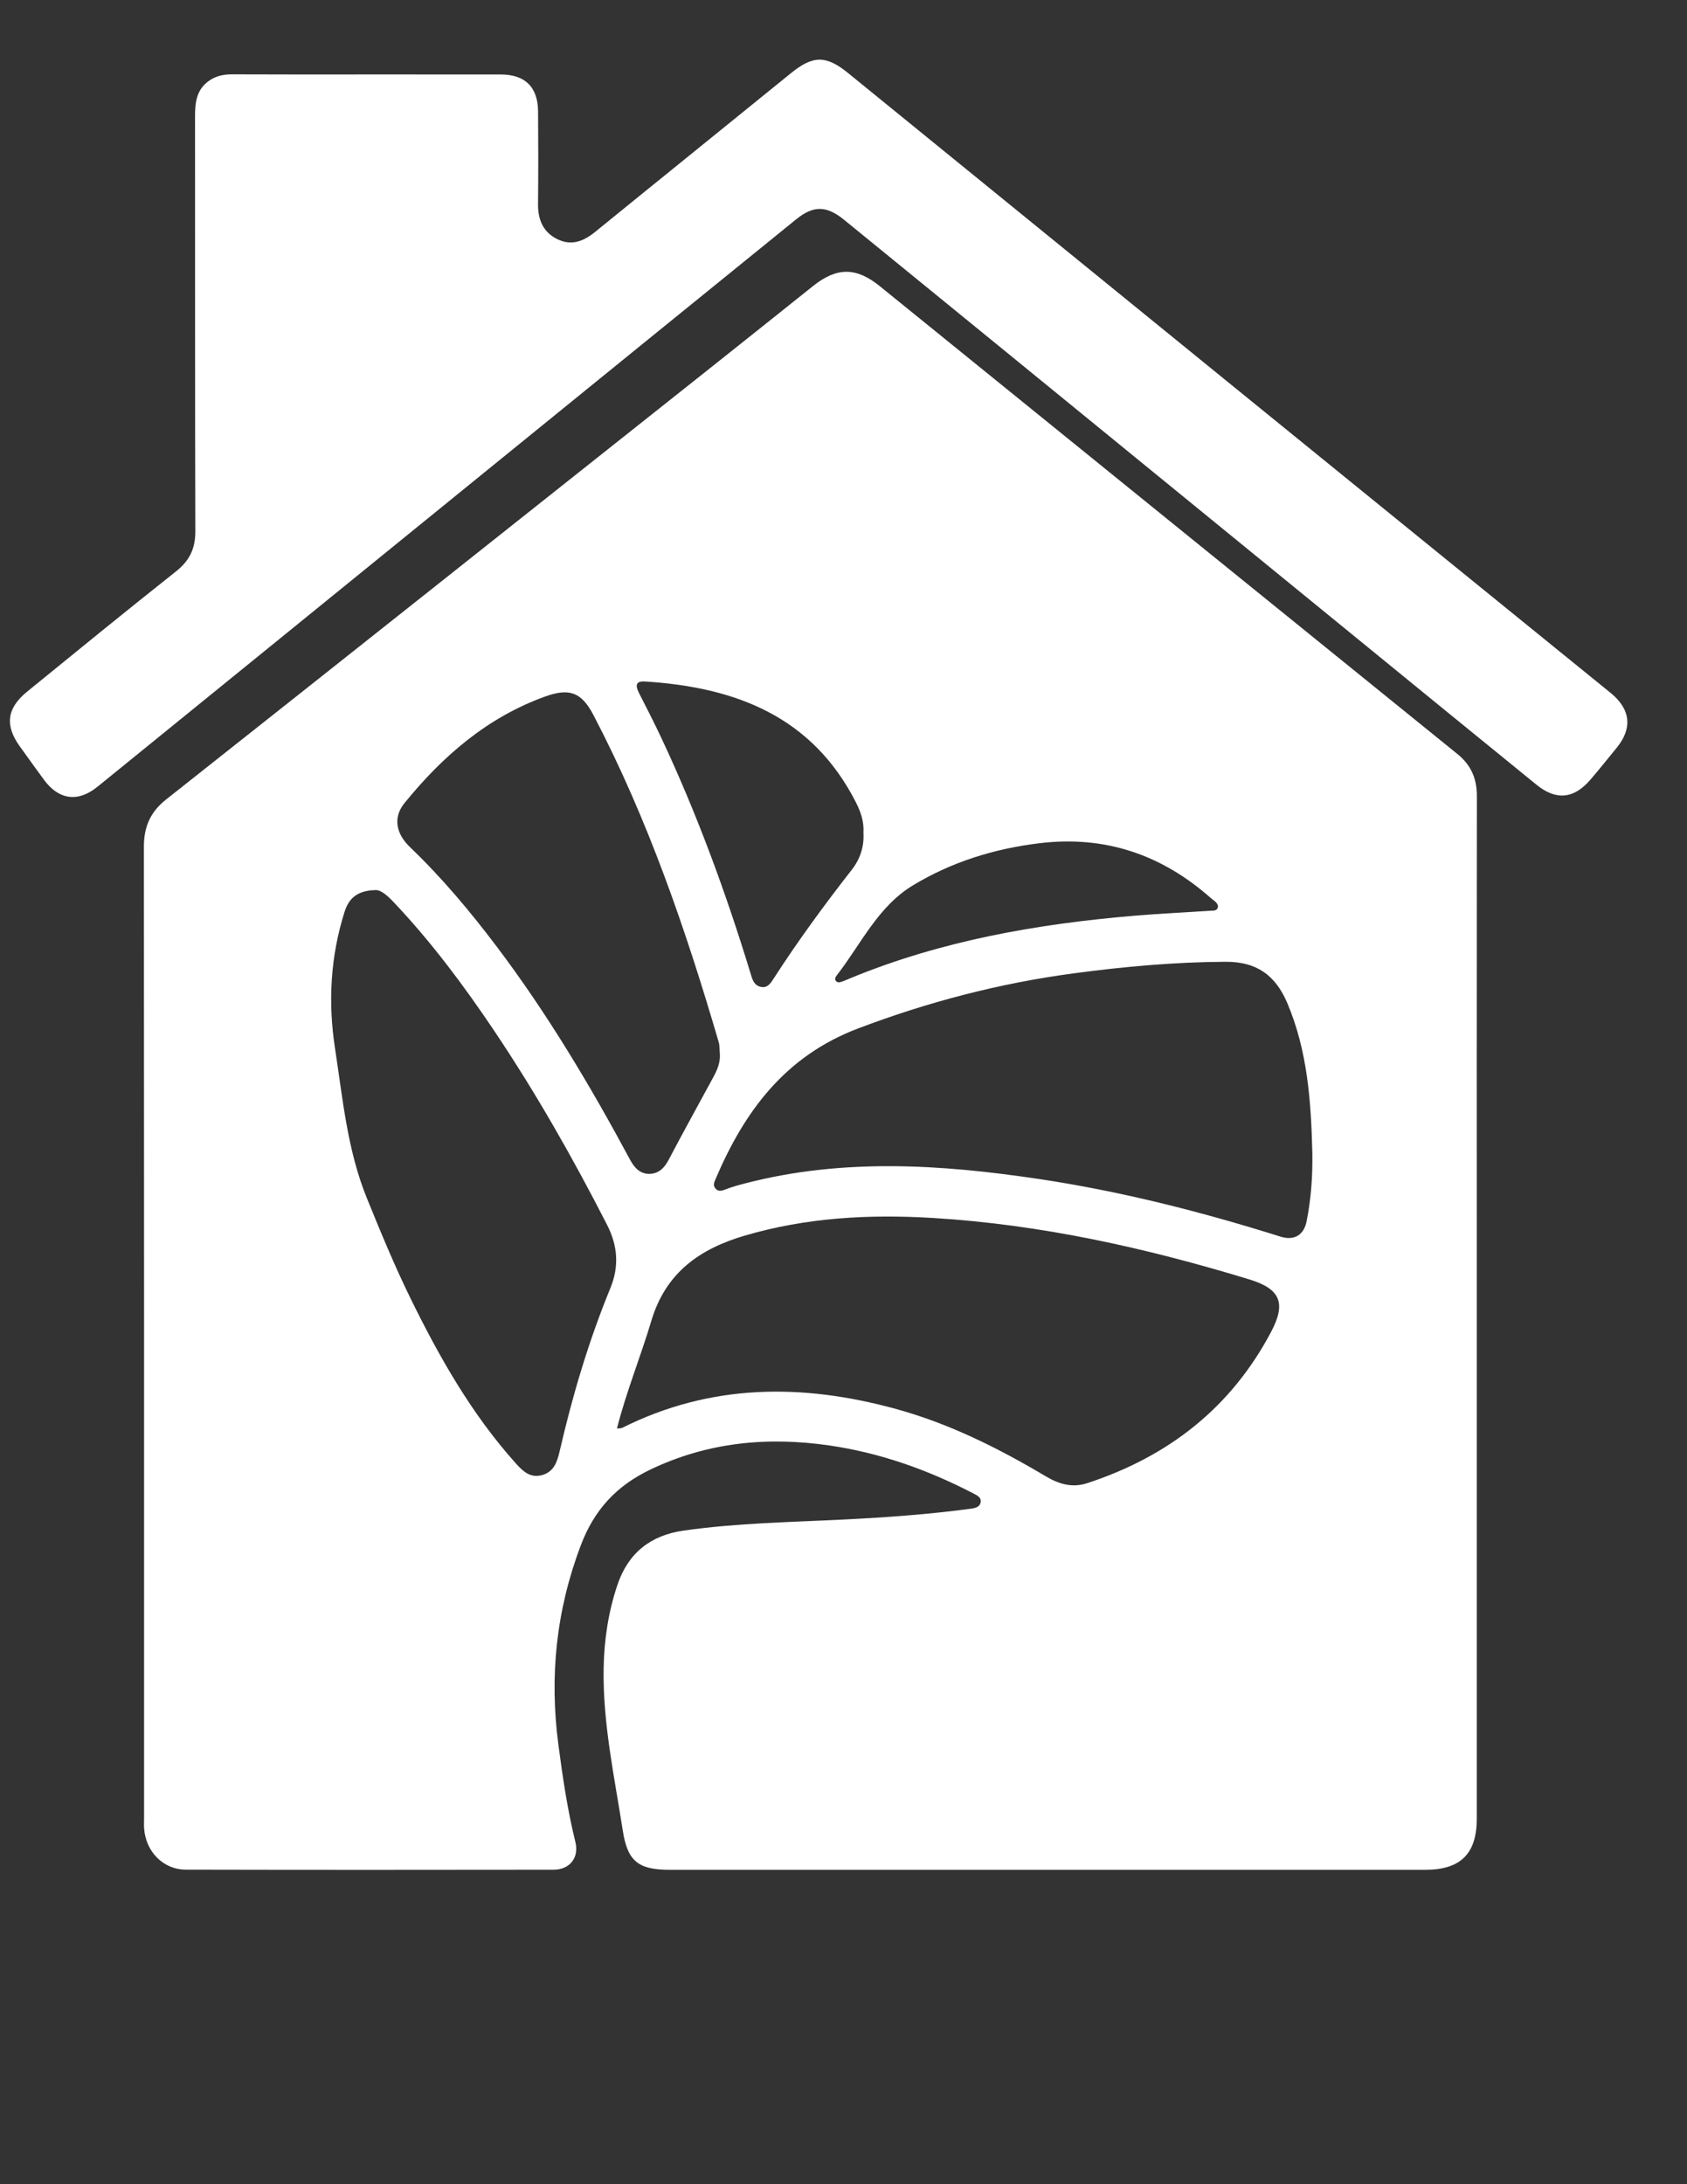 <?xml version="1.0" encoding="utf-8"?>
<!-- Generator: Adobe Illustrator 16.0.3, SVG Export Plug-In . SVG Version: 6.00 Build 0)  -->
<!DOCTYPE svg PUBLIC "-//W3C//DTD SVG 1.1//EN" "http://www.w3.org/Graphics/SVG/1.1/DTD/svg11.dtd">
<svg version="1.1" xmlns="http://www.w3.org/2000/svg" xmlns:xlink="http://www.w3.org/1999/xlink" x="0px" y="0px" width="612px"
	 height="792px" viewBox="0 0 612 792" enable-background="new 0 0 612 792" xml:space="preserve">
<rect x="0" y="0" width="612" height="792" fill="#333333" stroke="none"/>
<g id="Layer_2" display="none">
	<rect x="-7" y="-17" display="inline" fill-rule="evenodd" clip-rule="evenodd" fill="#3B51A3" width="637" height="816"/>
</g>
<g id="Layer_1">
	<path fill-rule="evenodd" clip-rule="evenodd" fill="#FFFFFF" d="M133.132,27c16.164,0,32.329-0.013,48.493,0.005
		c8.872,0.01,13.508,4.539,13.575,13.439c0.083,11.164,0.103,22.331-0.014,33.494c-0.06,5.648,1.767,10.185,6.954,12.764
		c5.127,2.549,9.543,0.819,13.756-2.607c23.626-19.216,47.35-38.313,70.985-57.518c7.965-6.472,12.709-6.649,20.747-0.118
		c45.461,36.943,90.887,73.929,136.349,110.871c46.753,37.991,93.526,75.956,140.305,113.915c7.236,5.872,8.049,12.768,2.214,19.901
		c-3.161,3.865-6.274,7.772-9.528,11.559c-5.993,6.976-12.442,7.632-19.546,1.862c-22.223-18.05-44.394-36.163-66.577-54.261
		c-42.557-34.721-85.106-69.452-127.665-104.171c-18.957-15.465-37.938-30.902-56.891-46.373c-6.333-5.17-11.081-5.4-17.408-0.276
		c-36.861,29.854-73.679,59.763-110.502,89.664c-47.677,38.713-95.335,77.449-143.03,116.141c-7.035,5.707-14,4.761-19.323-2.441
		c-2.965-4.012-5.856-8.079-8.782-12.121c-5.545-7.66-4.819-13.899,2.614-19.951c17.943-14.607,35.874-29.232,54.011-43.596
		c4.881-3.866,7.012-8.249,6.994-14.476c-0.146-50.159-0.063-100.318-0.109-150.477c-0.005-5.184,0.556-9.961,5.367-13.129
		c2.457-1.617,5.091-2.152,8.021-2.139C100.47,27.04,116.801,27,133.132,27z"/>
	<path fill-rule="evenodd" clip-rule="evenodd" fill="#FFFFFF" d="M535.771,288.577c0.007-6.272-2.129-11.181-7.047-15.159
		c-69.874-56.516-139.705-113.084-209.547-169.64c-8.577-6.945-15.575-6.96-24.222-0.064c-12.229,9.754-24.44,19.53-36.694,29.251
		c-65.965,52.332-131.909,104.69-197.969,156.903c-5.781,4.569-8.098,9.943-8.092,17.161c0.095,117.48,0.067,234.959,0.067,352.439
		c0,1.167-0.064,2.338,0.014,3.499c0.568,8.403,6.889,14.954,15.119,14.974c44.492,0.104,88.985,0.081,133.478,0.022
		c5.816-0.007,9.26-4.382,7.859-10.039c-2.878-11.618-4.6-23.4-6.167-35.258c-3.291-24.878-0.796-48.843,8.165-72.425
		c4.875-12.828,12.918-21.482,25.116-27.33c20.855-9.997,42.662-12.044,65.141-8.763c18.348,2.679,35.647,8.829,52.096,17.368
		c1.332,0.691,2.966,1.412,2.68,3.168c-0.266,1.632-1.738,2.126-3.394,2.351c-15.172,2.059-30.432,3.148-45.705,3.921
		c-19.59,0.991-39.219,1.266-58.688,4.045c-12,1.713-20.082,8.124-23.974,19.63c-3.325,9.828-4.846,19.961-5.024,30.333
		c-0.343,19.922,3.925,39.304,6.943,58.814c1.751,11.32,5.767,14.22,17.168,14.22c91.318,0.001,182.637,0.001,273.956,0
		c12.796-0.001,18.681-5.823,18.681-18.482c0.002-61.656,0.001-123.313,0.001-184.97
		C535.732,412.557,535.707,350.567,535.771,288.577z M331.165,321.047c14.041-8.487,29.479-13.295,45.859-15.285
		c23.948-2.91,44.526,4.174,62.372,20.001c0.952,0.845,2.295,1.449,2.479,2.922c-0.248,1.751-1.669,1.469-2.718,1.542
		c-9.113,0.626-18.243,1.037-27.345,1.8c-35.491,2.976-70.314,9.054-103.46,22.735c-0.919,0.379-1.823,0.802-2.762,1.125
		c-0.779,0.269-1.712,0.581-2.323-0.159c-0.623-0.753-0.124-1.529,0.401-2.207C312.374,342.291,318.513,328.694,331.165,321.047z
		 M233.926,247.111c32.777,2.041,60.718,12.549,76.655,43.975c1.757,3.463,2.915,7.048,2.653,10.898
		c0.31,5.125-1.255,9.6-4.323,13.521c-9.932,12.692-19.439,25.685-28.188,39.227c-1.073,1.661-2.202,3.6-4.62,3.13
		c-2.765-0.538-3.264-3.068-3.933-5.259c-8.851-28.996-19.288-57.39-32.168-84.854c-2.605-5.556-5.411-11.02-8.199-16.488
		C230.535,248.771,230.418,246.893,233.926,247.111z M146.766,291.164c13.829-17.001,30.015-31.039,51.01-38.606
		c8.868-3.197,13.211-1.509,17.536,6.766c19.736,37.755,33.498,77.807,45.416,118.558c0.366,1.25,0.273,2.633,0.395,3.955
		c0.302,3.139-0.815,5.908-2.249,8.562c-5.439,10.066-11.01,20.063-16.325,30.193c-1.54,2.936-3.587,4.949-6.8,5.051
		c-3.509,0.111-5.59-2.158-7.22-5.191c-14.398-26.794-29.947-52.873-48.313-77.19c-9.644-12.769-19.895-24.993-31.467-36.077
		C143.542,302.197,142.555,296.341,146.766,291.164z M221.422,467.09c-7.877,19.19-13.76,39.012-18.414,59.208
		c-0.891,3.866-2.115,7.467-6.477,8.61c-4.215,1.106-6.867-1.459-9.391-4.27c-16.025-17.849-27.729-38.458-38.213-59.84
		c-5.838-11.906-10.89-24.156-15.875-36.439c-7.079-17.443-8.719-36.009-11.534-54.34c-2.561-16.677-1.637-33.099,3.434-49.246
		c1.491-4.748,4.293-7.798,11.119-8.018c2.169-0.167,4.586,2.088,6.917,4.555c13.521,14.309,25.245,30.012,36.209,46.326
		c15.2,22.617,28.626,46.249,41.03,70.494C224.112,451.723,224.66,459.202,221.422,467.09z M461.146,482.898
		c-14.577,27.594-37.331,45.277-66.721,54.9c-5.53,1.811-10.327,0.319-15.134-2.533c-17.152-10.182-34.895-19.058-54.263-24.373
		c-33.962-9.321-67.221-9.235-99.396,6.896c-0.273,0.137-0.645,0.079-1.818,0.197c3.462-13.592,8.625-26.13,12.477-39.054
		c5.21-17.482,17.59-26.118,33.957-30.912c22.298-6.531,45.011-7.782,68.102-6.386c39.34,2.379,77.434,10.861,114.976,22.322
		C464.478,467.361,466.629,472.52,461.146,482.898z M474.016,442.786c-1.018,5.133-4.541,7.176-9.561,5.598
		c-28.811-9.053-58.025-16.479-87.91-20.926c-35.365-5.263-70.757-7.509-105.94,1.567c-2.565,0.662-5.143,1.357-7.599,2.33
		c-1.436,0.568-2.576,0.716-3.547-0.513c-0.826-1.045-0.383-2.111,0.103-3.252c10.468-24.616,25.231-44.614,51.7-54.657
		c25.441-9.653,51.394-16.407,78.283-19.998c18.313-2.446,36.677-4.109,55.159-4.186c11.053-0.046,17.979,4.778,22.323,15.04
		c7.344,17.348,8.58,35.688,9.055,54.162C476.224,426.307,475.638,434.599,474.016,442.786z"/>
</g>
</svg>
